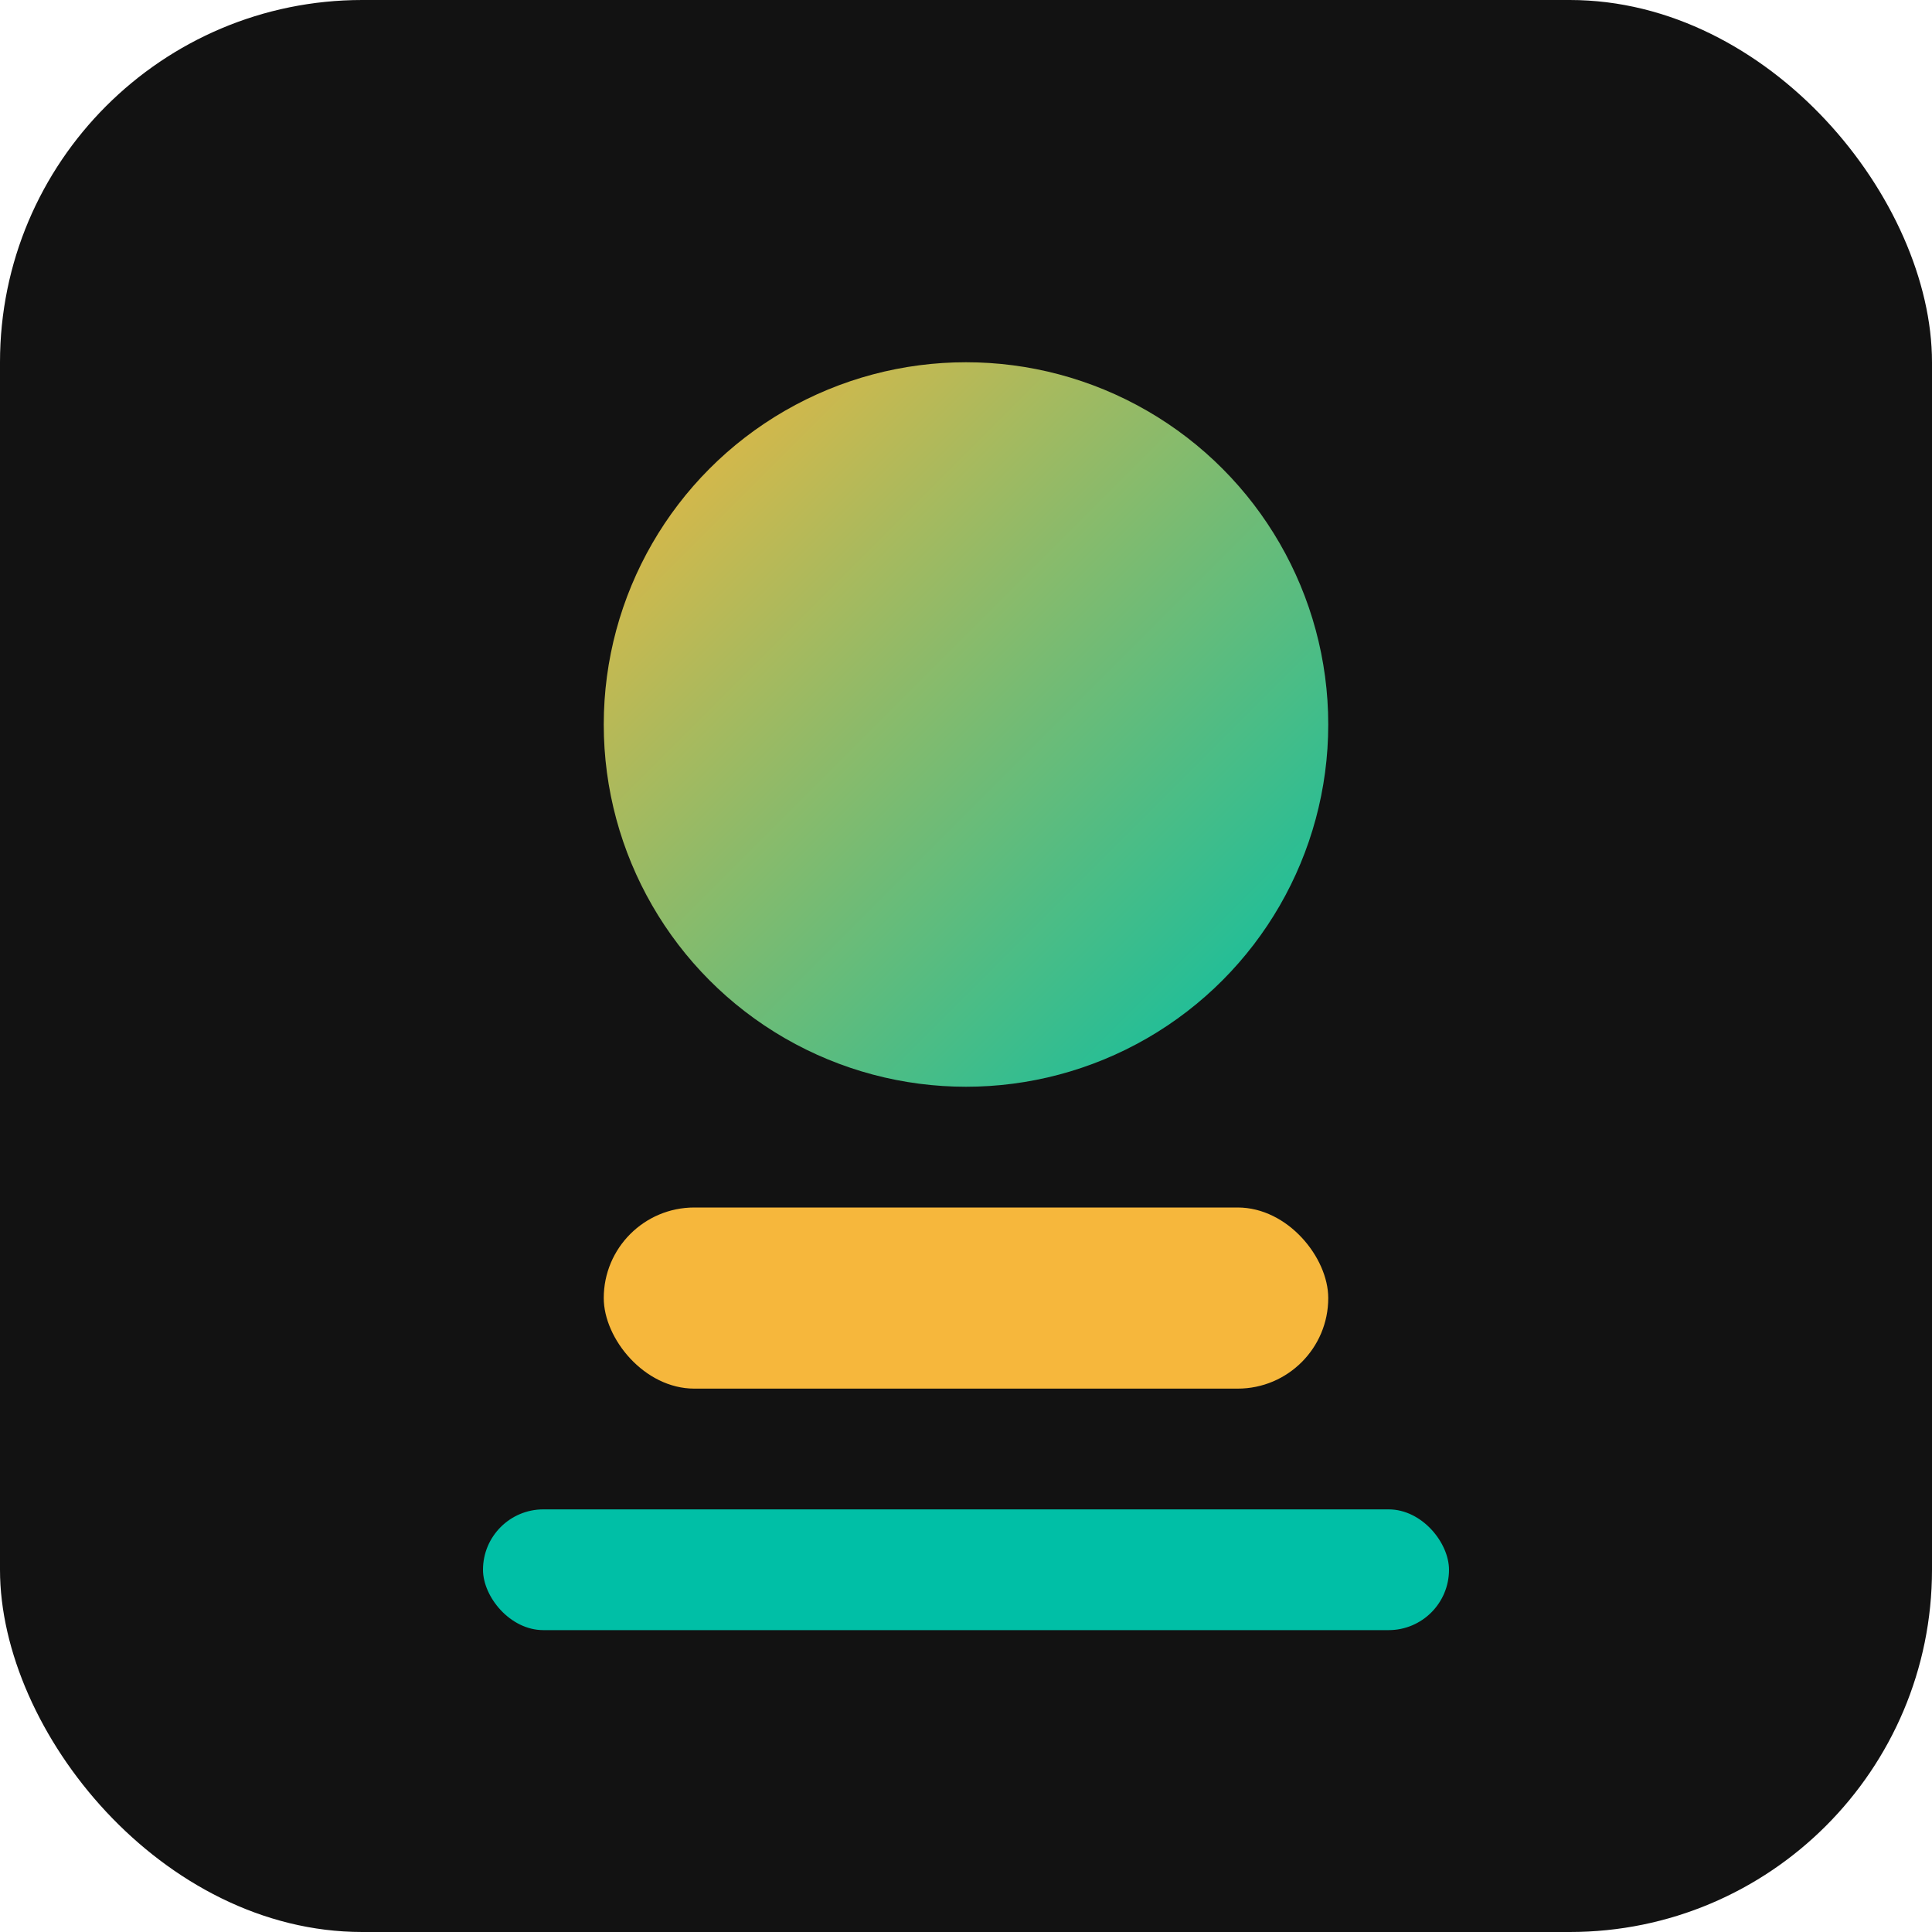 <svg xmlns="http://www.w3.org/2000/svg" viewBox="0 0 32 32" width="32" height="32">
  <defs>
    <linearGradient id="grad1" x1="0%" y1="0%" x2="100%" y2="100%">
      <stop offset="0%" style="stop-color:#F6B73C;stop-opacity:1" />
      <stop offset="100%" style="stop-color:#00BFA6;stop-opacity:1" />
    </linearGradient>
  </defs>
  <rect width="32" height="32" rx="6" ry="6" fill="#121212"/>
  <circle cx="16" cy="12" r="6" fill="url(#grad1)"/>
  <rect x="10" y="20" width="12" height="3" rx="1.5" fill="#F6B73C"/>
  <rect x="8" y="25" width="16" height="2" rx="1" fill="#00BFA6"/>
</svg>
